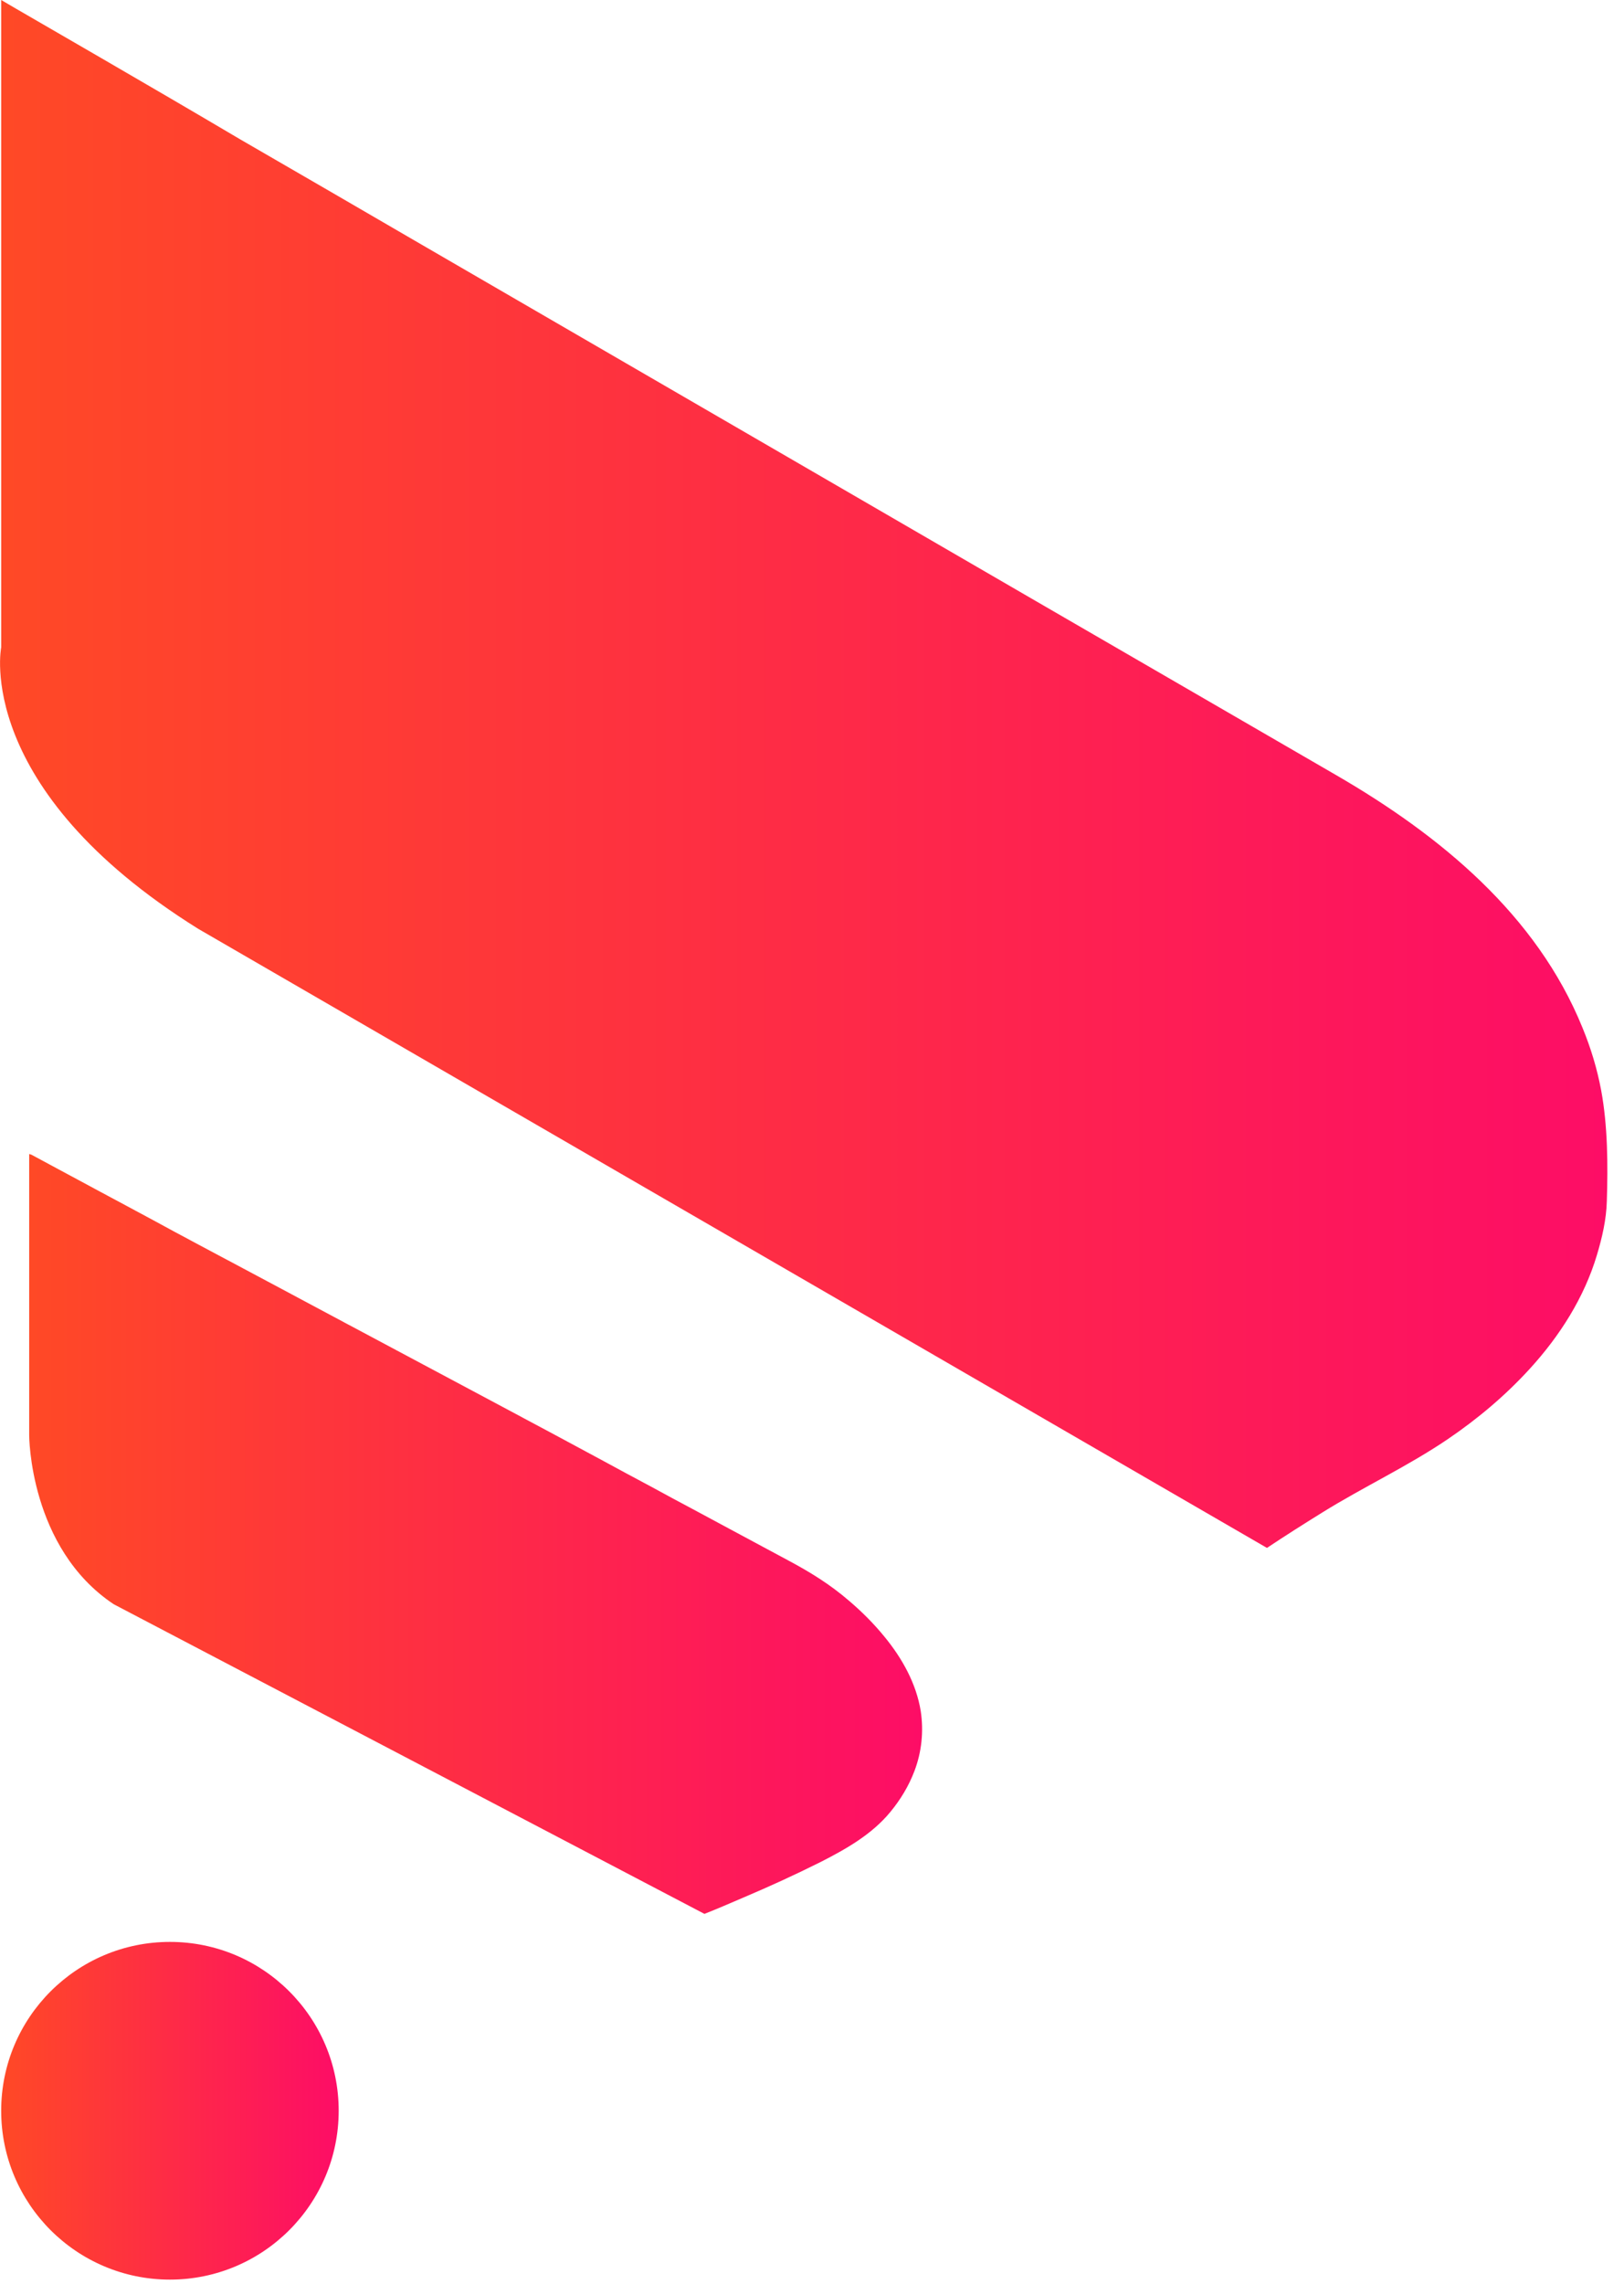 <svg width="69" height="97" viewBox="0 0 69 97" fill="none" xmlns="http://www.w3.org/2000/svg">
<path d="M53.83 65.73C54.61 65.21 55.4 64.71 56.19 64.22C57.93 63.14 59.8 62.27 61.5 61.12C62.77 60.26 63.96 59.26 65 58.12C66.27 56.73 67.31 55.1 67.85 53.29C68.07 52.56 68.25 51.78 68.27 51.01C68.32 49.48 68.31 47.81 68.03 46.3C67.86 45.39 67.59 44.5 67.24 43.65C65.29 38.84 61.18 35.47 56.78 32.92C54.97 31.87 53.17 30.83 51.36 29.78C48.92 28.37 46.48 26.95 44.04 25.54C41.21 23.9 38.37 22.25 35.54 20.61C32.56 18.88 29.57 17.15 26.59 15.42C23.69 13.74 20.8 12.06 17.9 10.38C15.34 8.89 12.77 7.4 10.21 5.92C8.23 4.75 6.24 3.59 4.24 2.43C3.06 1.75 1.88 1.06 0.7 0.38C0.48 0.25 0.27 0.13 0.05 0V27.49C0.05 27.49 -1.15 33.47 8.42 39.44L53.83 65.73Z" fill="url(#paint0_linear_491_1719)"/>
<path d="M1.24 49V60.95C1.24 60.95 1.24 65.73 4.83 68.12L29.93 81.27C30.49 81.05 31.04 80.81 31.6 80.57C32.71 80.1 33.8 79.6 34.88 79.06C35.96 78.51 37.05 77.89 37.83 76.94C38.26 76.42 38.61 75.84 38.85 75.21C39.16 74.4 39.25 73.52 39.12 72.66C38.93 71.48 38.32 70.4 37.57 69.49C37.12 68.94 36.62 68.44 36.08 67.98C35.27 67.28 34.41 66.75 33.47 66.25C33.11 66.06 32.75 65.86 32.39 65.67C31.94 65.43 31.48 65.18 31.03 64.94C30.5 64.65 29.96 64.37 29.43 64.08C28.83 63.76 28.23 63.44 27.63 63.11C26.97 62.76 26.32 62.41 25.66 62.05C24.96 61.67 24.26 61.3 23.56 60.92C22.83 60.53 22.1 60.14 21.37 59.75C20.62 59.35 19.87 58.95 19.12 58.55C18.36 58.15 17.61 57.74 16.85 57.34C16.1 56.94 15.35 56.54 14.6 56.14C13.87 55.75 13.14 55.36 12.41 54.97C11.71 54.6 11.01 54.22 10.31 53.85C9.65 53.5 9 53.15 8.34 52.8C7.74 52.48 7.14 52.16 6.54 51.83C6.01 51.54 5.47 51.26 4.94 50.97C4.49 50.73 4.04 50.49 3.58 50.24C3.22 50.05 2.86 49.85 2.5 49.66C2.25 49.52 1.99 49.39 1.74 49.25C1.6 49.18 1.47 49.1 1.33 49.03C1.28 49.02 1.26 49.01 1.24 49Z" fill="url(#paint1_linear_491_1719)"/>
<path d="M7.22 96.8C11.18 96.8 14.39 93.59 14.39 89.63C14.39 85.67 11.18 82.46 7.22 82.46C3.26 82.46 0.05 85.67 0.05 89.63C0.05 93.59 3.26 96.8 7.22 96.8Z" fill="url(#paint2_linear_491_1719)"/>
<defs>
<linearGradient id="paint0_linear_491_1719" x1="-5.01125e-05" y1="32.865" x2="68.291" y2="32.865" gradientUnits="userSpaceOnUse">
<stop stop-color="#FF4926"/>
<stop offset="1" stop-color="#FD0D66"/>
</linearGradient>
<linearGradient id="paint1_linear_491_1719" x1="1.243" y1="65.132" x2="39.161" y2="65.132" gradientUnits="userSpaceOnUse">
<stop stop-color="#FF4926"/>
<stop offset="1" stop-color="#FD0D66"/>
</linearGradient>
<linearGradient id="paint2_linear_491_1719" x1="0.048" y1="89.631" x2="14.389" y2="89.631" gradientUnits="userSpaceOnUse">
<stop stop-color="#FF4926"/>
<stop offset="1" stop-color="#FD0D66"/>
</linearGradient>
</defs>
</svg>
